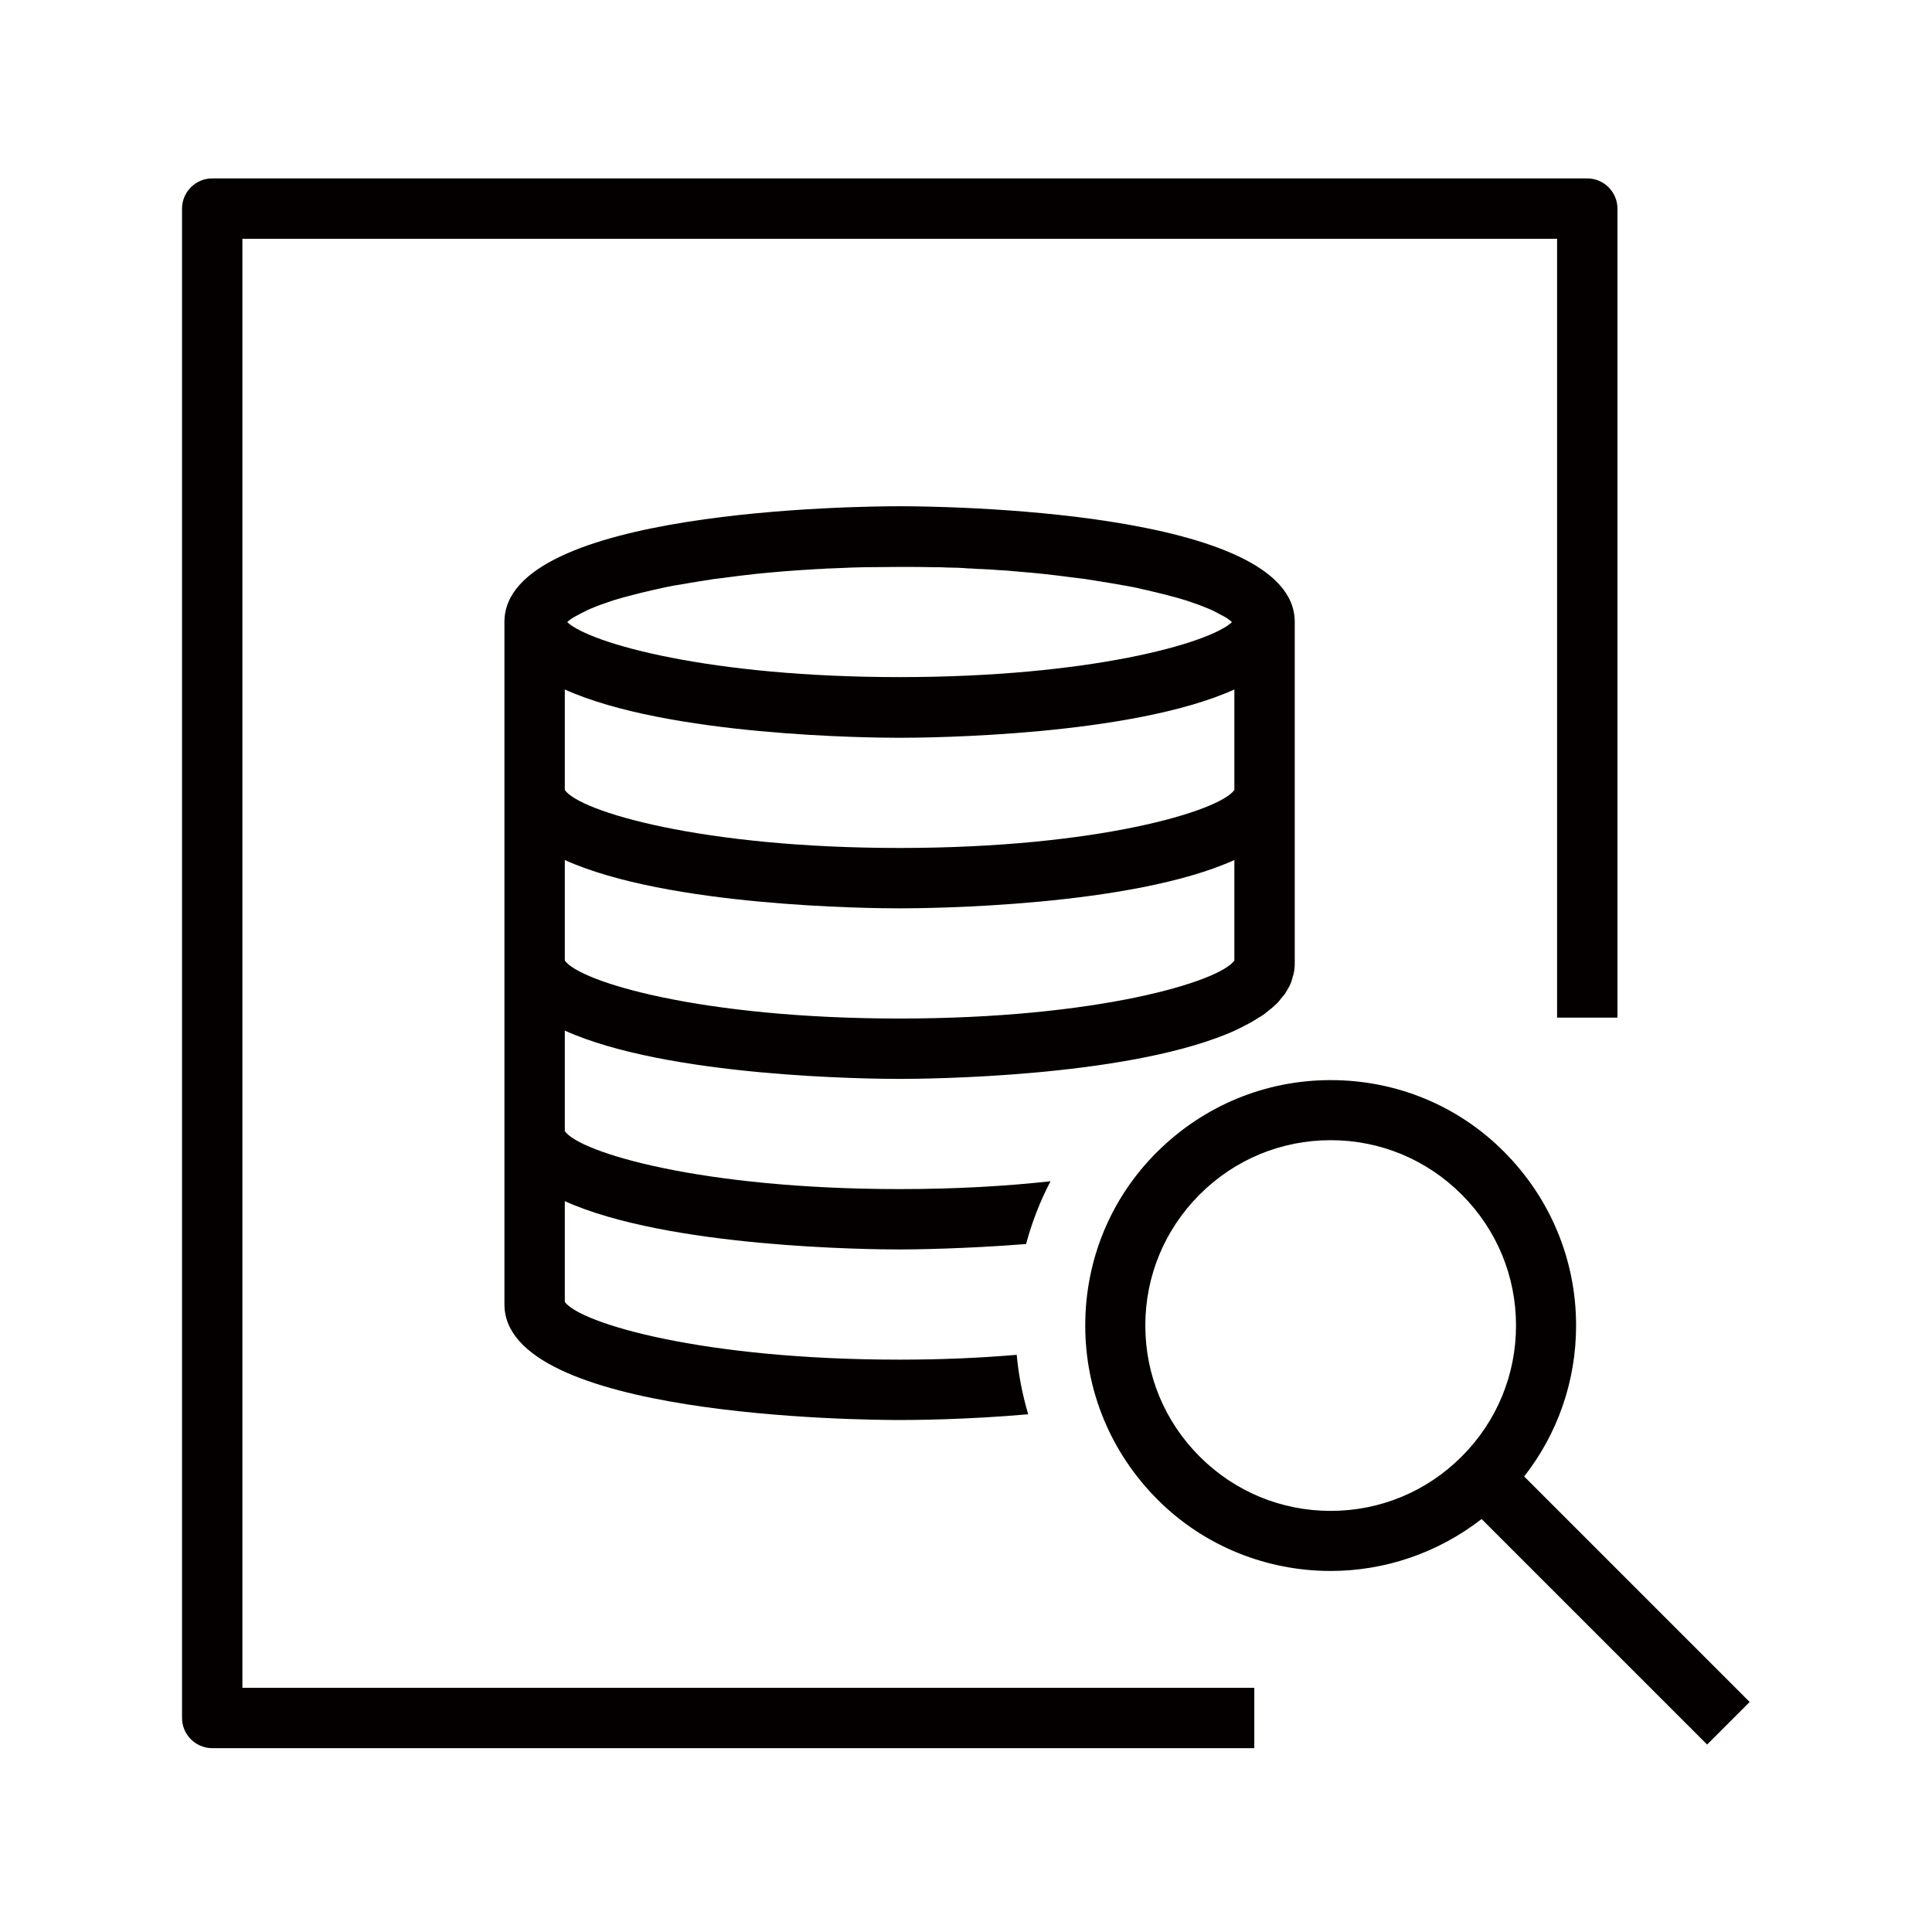 <?xml version="1.0" encoding="UTF-8"?><svg xmlns="http://www.w3.org/2000/svg" viewBox="0 0 64 64"><defs><style>.cls-1{fill:#fff;}.cls-2{fill:#040000;}</style></defs><g id="BG"><rect class="cls-1" x="-267.39" y="-90.37" width="1927.19" height="247.66"/></g><g id="ICON"><path class="cls-2" d="M8.03,7.91h43.55v25.8h2V6.91c0-.55-.45-1-1-1H7.03c-.55,0-1,.45-1,1v50c0,.55.45,1,1,1h34.52v-2H8.03V7.91Z"/><path class="cls-2" d="M50.49,48.91c1.11-1.42,1.72-3.16,1.72-5,0-2.17-.85-4.21-2.38-5.75s-3.58-2.38-5.75-2.38-4.21.85-5.75,2.38-2.38,3.58-2.38,5.75.85,4.21,2.38,5.75c1.58,1.59,3.67,2.38,5.75,2.38,1.77,0,3.53-.58,5-1.72l7.47,7.47,1.41-1.41-7.47-7.47ZM48.42,48.25c-1.16,1.16-2.7,1.8-4.34,1.8s-3.18-.64-4.34-1.8-1.8-2.7-1.8-4.34.64-3.18,1.8-4.34,2.7-1.8,4.34-1.8,3.18.64,4.34,1.8,1.8,2.7,1.8,4.34-.64,3.18-1.8,4.34Z"/><path class="cls-2" d="M29.8,35.74c.96,0,7.3-.06,10.8-1.47.25-.1.48-.21.7-.33.01,0,.03-.01.04-.02.12-.06.23-.13.34-.2.02-.01.04-.03.07-.04.1-.06.19-.13.27-.2.03-.02.06-.05.09-.07.07-.06.14-.12.21-.19.03-.03.06-.07.09-.11.05-.06.1-.12.15-.18.03-.05.06-.1.09-.15.03-.06.07-.11.09-.17.03-.06.05-.13.07-.2.01-.05.03-.09.04-.14.03-.12.04-.24.04-.36v-11.31c0-3.72-11.75-3.83-13.09-3.83s-13.09.11-13.09,3.83v22.61c0,3.72,11.75,3.83,13.09,3.83.47,0,2.2-.01,4.26-.19-.19-.65-.32-1.3-.38-1.97-1.17.1-2.46.16-3.88.16-6.53,0-10.56-1.2-11.09-1.91v-3.34c3.41,1.54,10.1,1.6,11.09,1.6.46,0,2.16-.02,4.19-.18.19-.71.46-1.41.81-2.08-1.44.16-3.11.26-5,.26-6.56,0-10.6-1.21-11.09-1.92v-3.33c3.41,1.54,10.1,1.6,11.09,1.6ZM18.82,20.58s.06-.05.09-.07c.03-.02.07-.05.11-.07.04-.02.08-.05.13-.07.05-.03.1-.05.15-.08.05-.02.11-.05.16-.08.06-.03.12-.05.19-.08.06-.03.13-.05.2-.08.07-.03.15-.05.23-.08.07-.03.15-.05.23-.08.09-.03.18-.05.27-.08.08-.02.17-.05.26-.07.1-.03.21-.05.31-.08.09-.02.19-.05.29-.07.11-.03.23-.05.35-.08.1-.02.21-.05.32-.07.13-.03.26-.05.39-.07.12-.02.23-.04.35-.06.14-.02.28-.05.43-.07.12-.02.25-.04.38-.06.15-.02.32-.04.48-.06.13-.02.26-.03.39-.05.17-.02.35-.04.52-.06.14-.01.27-.03.41-.04.19-.02.38-.03.58-.05.14-.01.27-.02.42-.03.21-.01.42-.03.63-.04.14,0,.28-.02.43-.02.23-.01.48-.02.72-.03.13,0,.26-.01.39-.01.38,0,.77-.01,1.17-.01s.79,0,1.17.01c.13,0,.26,0,.39.01.24,0,.49.01.72.03.15,0,.28.02.43.02.21.01.43.02.63.04.14,0,.28.02.42.03.19.02.39.03.58.05.14.01.27.03.41.04.18.02.35.04.52.06.13.02.26.03.39.05.16.02.32.04.48.06.13.02.25.04.38.06.14.02.29.05.43.07.12.02.23.04.35.06.13.02.26.05.39.07.11.02.21.04.32.07.12.03.24.05.35.08.1.02.19.05.29.07.11.03.21.05.31.08.09.02.18.05.26.07.09.03.18.05.27.08.08.03.16.05.23.08.08.03.16.05.23.08.07.03.13.05.2.08.07.03.13.05.19.08.06.03.11.05.16.08.05.03.1.05.15.08.05.02.09.05.13.07.04.02.08.05.11.07.03.02.06.05.09.07.01.01.02.02.03.03-.77.71-4.74,1.82-11.01,1.82s-10.24-1.11-11.01-1.82c.01-.01.02-.02.03-.03ZM18.71,22.84c3.41,1.54,10.1,1.6,11.09,1.6s7.68-.06,11.09-1.6v3.33c-.5.7-4.53,1.92-11.09,1.92s-10.6-1.21-11.09-1.92v-3.33ZM18.71,28.49c3.41,1.54,10.1,1.6,11.09,1.6s7.68-.06,11.09-1.6v3.33c-.5.7-4.53,1.92-11.09,1.92s-10.59-1.21-11.09-1.92v-3.33Z"/></g></svg>